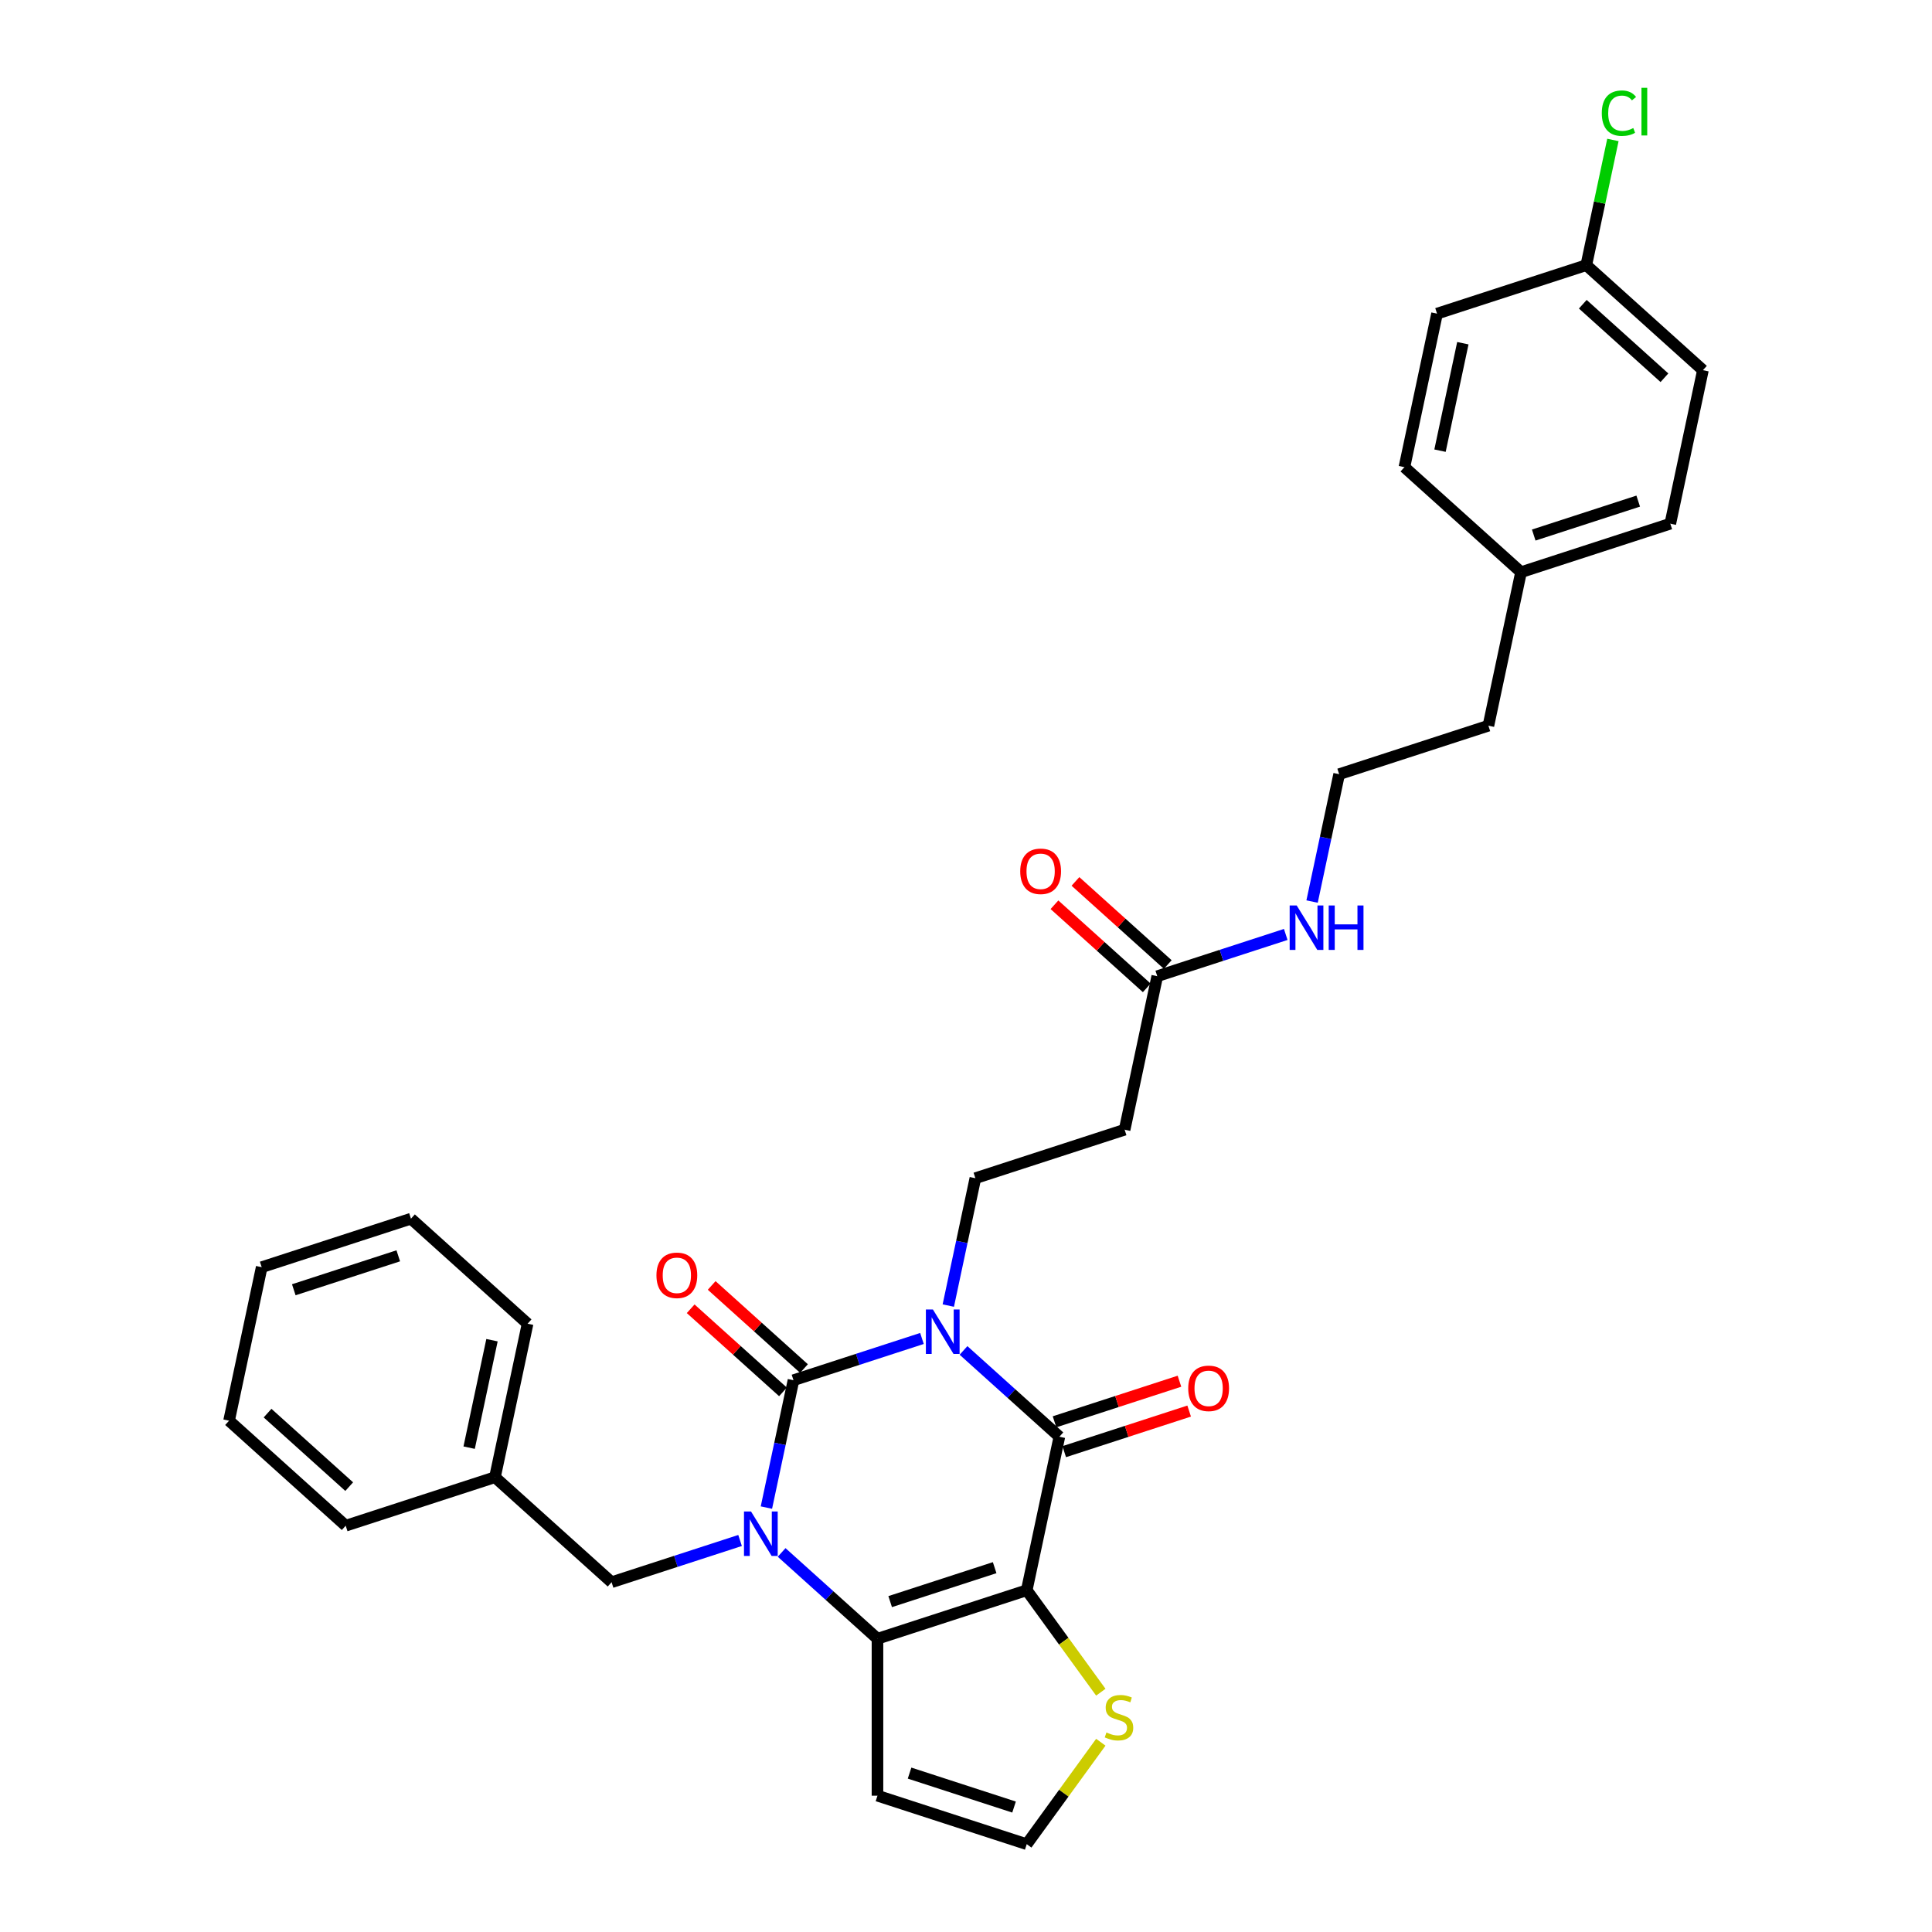 <?xml version='1.0' encoding='iso-8859-1'?>
<svg version='1.1' baseProfile='full'
              xmlns='http://www.w3.org/2000/svg'
                      xmlns:rdkit='http://www.rdkit.org/xml'
                      xmlns:xlink='http://www.w3.org/1999/xlink'
                  xml:space='preserve'
width='1000px' height='1000px' viewBox='0 0 1000 1000'>
<!-- END OF HEADER -->
<rect style='opacity:1.0;fill:#FFFFFF;stroke:none' width='1000' height='1000' x='0' y='0'> </rect>
<path class='bond-0' d='M 477.206,692.79 L 443.955,703.594' style='fill:none;fill-rule:evenodd;stroke:#0000FF;stroke-width:6px;stroke-linecap:butt;stroke-linejoin:miter;stroke-opacity:1' />
<path class='bond-0' d='M 443.955,703.594 L 410.704,714.398' style='fill:none;fill-rule:evenodd;stroke:#000000;stroke-width:6px;stroke-linecap:butt;stroke-linejoin:miter;stroke-opacity:1' />
<path class='bond-3' d='M 498.716,698.979 L 523.522,721.315' style='fill:none;fill-rule:evenodd;stroke:#0000FF;stroke-width:6px;stroke-linecap:butt;stroke-linejoin:miter;stroke-opacity:1' />
<path class='bond-3' d='M 523.522,721.315 L 548.328,743.651' style='fill:none;fill-rule:evenodd;stroke:#000000;stroke-width:6px;stroke-linecap:butt;stroke-linejoin:miter;stroke-opacity:1' />
<path class='bond-5' d='M 490.837,675.762 L 497.844,642.8' style='fill:none;fill-rule:evenodd;stroke:#0000FF;stroke-width:6px;stroke-linecap:butt;stroke-linejoin:miter;stroke-opacity:1' />
<path class='bond-5' d='M 497.844,642.8 L 504.85,609.838' style='fill:none;fill-rule:evenodd;stroke:#000000;stroke-width:6px;stroke-linecap:butt;stroke-linejoin:miter;stroke-opacity:1' />
<path class='bond-1' d='M 410.704,714.398 L 403.698,747.36' style='fill:none;fill-rule:evenodd;stroke:#000000;stroke-width:6px;stroke-linecap:butt;stroke-linejoin:miter;stroke-opacity:1' />
<path class='bond-1' d='M 403.698,747.36 L 396.691,780.322' style='fill:none;fill-rule:evenodd;stroke:#0000FF;stroke-width:6px;stroke-linecap:butt;stroke-linejoin:miter;stroke-opacity:1' />
<path class='bond-10' d='M 416.139,708.361 L 392.251,686.852' style='fill:none;fill-rule:evenodd;stroke:#000000;stroke-width:6px;stroke-linecap:butt;stroke-linejoin:miter;stroke-opacity:1' />
<path class='bond-10' d='M 392.251,686.852 L 368.363,665.343' style='fill:none;fill-rule:evenodd;stroke:#FF0000;stroke-width:6px;stroke-linecap:butt;stroke-linejoin:miter;stroke-opacity:1' />
<path class='bond-10' d='M 405.268,720.434 L 381.38,698.925' style='fill:none;fill-rule:evenodd;stroke:#000000;stroke-width:6px;stroke-linecap:butt;stroke-linejoin:miter;stroke-opacity:1' />
<path class='bond-10' d='M 381.38,698.925 L 357.492,677.416' style='fill:none;fill-rule:evenodd;stroke:#FF0000;stroke-width:6px;stroke-linecap:butt;stroke-linejoin:miter;stroke-opacity:1' />
<path class='bond-8' d='M 383.059,797.35 L 349.809,808.154' style='fill:none;fill-rule:evenodd;stroke:#0000FF;stroke-width:6px;stroke-linecap:butt;stroke-linejoin:miter;stroke-opacity:1' />
<path class='bond-8' d='M 349.809,808.154 L 316.558,818.957' style='fill:none;fill-rule:evenodd;stroke:#000000;stroke-width:6px;stroke-linecap:butt;stroke-linejoin:miter;stroke-opacity:1' />
<path class='bond-31' d='M 404.57,803.539 L 429.376,825.875' style='fill:none;fill-rule:evenodd;stroke:#0000FF;stroke-width:6px;stroke-linecap:butt;stroke-linejoin:miter;stroke-opacity:1' />
<path class='bond-31' d='M 429.376,825.875 L 454.182,848.21' style='fill:none;fill-rule:evenodd;stroke:#000000;stroke-width:6px;stroke-linecap:butt;stroke-linejoin:miter;stroke-opacity:1' />
<path class='bond-2' d='M 531.439,823.108 L 548.328,743.651' style='fill:none;fill-rule:evenodd;stroke:#000000;stroke-width:6px;stroke-linecap:butt;stroke-linejoin:miter;stroke-opacity:1' />
<path class='bond-4' d='M 531.439,823.108 L 454.182,848.21' style='fill:none;fill-rule:evenodd;stroke:#000000;stroke-width:6px;stroke-linecap:butt;stroke-linejoin:miter;stroke-opacity:1' />
<path class='bond-4' d='M 514.83,811.422 L 460.75,828.994' style='fill:none;fill-rule:evenodd;stroke:#000000;stroke-width:6px;stroke-linecap:butt;stroke-linejoin:miter;stroke-opacity:1' />
<path class='bond-6' d='M 531.439,823.108 L 550.61,849.494' style='fill:none;fill-rule:evenodd;stroke:#000000;stroke-width:6px;stroke-linecap:butt;stroke-linejoin:miter;stroke-opacity:1' />
<path class='bond-6' d='M 550.61,849.494 L 569.78,875.88' style='fill:none;fill-rule:evenodd;stroke:#CCCC00;stroke-width:6px;stroke-linecap:butt;stroke-linejoin:miter;stroke-opacity:1' />
<path class='bond-13' d='M 550.839,751.376 L 583.172,740.871' style='fill:none;fill-rule:evenodd;stroke:#000000;stroke-width:6px;stroke-linecap:butt;stroke-linejoin:miter;stroke-opacity:1' />
<path class='bond-13' d='M 583.172,740.871 L 615.504,730.365' style='fill:none;fill-rule:evenodd;stroke:#FF0000;stroke-width:6px;stroke-linecap:butt;stroke-linejoin:miter;stroke-opacity:1' />
<path class='bond-13' d='M 545.818,735.925 L 578.151,725.419' style='fill:none;fill-rule:evenodd;stroke:#000000;stroke-width:6px;stroke-linecap:butt;stroke-linejoin:miter;stroke-opacity:1' />
<path class='bond-13' d='M 578.151,725.419 L 610.484,714.914' style='fill:none;fill-rule:evenodd;stroke:#FF0000;stroke-width:6px;stroke-linecap:butt;stroke-linejoin:miter;stroke-opacity:1' />
<path class='bond-7' d='M 454.182,848.21 L 454.182,929.443' style='fill:none;fill-rule:evenodd;stroke:#000000;stroke-width:6px;stroke-linecap:butt;stroke-linejoin:miter;stroke-opacity:1' />
<path class='bond-9' d='M 504.85,609.838 L 582.107,584.736' style='fill:none;fill-rule:evenodd;stroke:#000000;stroke-width:6px;stroke-linecap:butt;stroke-linejoin:miter;stroke-opacity:1' />
<path class='bond-12' d='M 569.78,901.774 L 550.61,928.16' style='fill:none;fill-rule:evenodd;stroke:#CCCC00;stroke-width:6px;stroke-linecap:butt;stroke-linejoin:miter;stroke-opacity:1' />
<path class='bond-12' d='M 550.61,928.16 L 531.439,954.545' style='fill:none;fill-rule:evenodd;stroke:#000000;stroke-width:6px;stroke-linecap:butt;stroke-linejoin:miter;stroke-opacity:1' />
<path class='bond-32' d='M 454.182,929.443 L 531.439,954.545' style='fill:none;fill-rule:evenodd;stroke:#000000;stroke-width:6px;stroke-linecap:butt;stroke-linejoin:miter;stroke-opacity:1' />
<path class='bond-32' d='M 470.791,917.757 L 524.871,935.329' style='fill:none;fill-rule:evenodd;stroke:#000000;stroke-width:6px;stroke-linecap:butt;stroke-linejoin:miter;stroke-opacity:1' />
<path class='bond-17' d='M 316.558,818.957 L 256.19,764.602' style='fill:none;fill-rule:evenodd;stroke:#000000;stroke-width:6px;stroke-linecap:butt;stroke-linejoin:miter;stroke-opacity:1' />
<path class='bond-11' d='M 582.107,584.736 L 598.996,505.278' style='fill:none;fill-rule:evenodd;stroke:#000000;stroke-width:6px;stroke-linecap:butt;stroke-linejoin:miter;stroke-opacity:1' />
<path class='bond-14' d='M 604.432,499.241 L 580.543,477.732' style='fill:none;fill-rule:evenodd;stroke:#000000;stroke-width:6px;stroke-linecap:butt;stroke-linejoin:miter;stroke-opacity:1' />
<path class='bond-14' d='M 580.543,477.732 L 556.655,456.223' style='fill:none;fill-rule:evenodd;stroke:#FF0000;stroke-width:6px;stroke-linecap:butt;stroke-linejoin:miter;stroke-opacity:1' />
<path class='bond-14' d='M 593.561,511.315 L 569.672,489.806' style='fill:none;fill-rule:evenodd;stroke:#000000;stroke-width:6px;stroke-linecap:butt;stroke-linejoin:miter;stroke-opacity:1' />
<path class='bond-14' d='M 569.672,489.806 L 545.784,468.297' style='fill:none;fill-rule:evenodd;stroke:#FF0000;stroke-width:6px;stroke-linecap:butt;stroke-linejoin:miter;stroke-opacity:1' />
<path class='bond-15' d='M 598.996,505.278 L 632.247,494.474' style='fill:none;fill-rule:evenodd;stroke:#000000;stroke-width:6px;stroke-linecap:butt;stroke-linejoin:miter;stroke-opacity:1' />
<path class='bond-15' d='M 632.247,494.474 L 665.498,483.67' style='fill:none;fill-rule:evenodd;stroke:#0000FF;stroke-width:6px;stroke-linecap:butt;stroke-linejoin:miter;stroke-opacity:1' />
<path class='bond-24' d='M 679.13,466.642 L 686.136,433.68' style='fill:none;fill-rule:evenodd;stroke:#0000FF;stroke-width:6px;stroke-linecap:butt;stroke-linejoin:miter;stroke-opacity:1' />
<path class='bond-24' d='M 686.136,433.68 L 693.142,400.718' style='fill:none;fill-rule:evenodd;stroke:#000000;stroke-width:6px;stroke-linecap:butt;stroke-linejoin:miter;stroke-opacity:1' />
<path class='bond-16' d='M 821.067,137.243 L 881.434,191.598' style='fill:none;fill-rule:evenodd;stroke:#000000;stroke-width:6px;stroke-linecap:butt;stroke-linejoin:miter;stroke-opacity:1' />
<path class='bond-16' d='M 819.251,157.47 L 861.508,195.519' style='fill:none;fill-rule:evenodd;stroke:#000000;stroke-width:6px;stroke-linecap:butt;stroke-linejoin:miter;stroke-opacity:1' />
<path class='bond-19' d='M 821.067,137.243 L 827.954,104.842' style='fill:none;fill-rule:evenodd;stroke:#000000;stroke-width:6px;stroke-linecap:butt;stroke-linejoin:miter;stroke-opacity:1' />
<path class='bond-19' d='M 827.954,104.842 L 834.841,72.44' style='fill:none;fill-rule:evenodd;stroke:#00CC00;stroke-width:6px;stroke-linecap:butt;stroke-linejoin:miter;stroke-opacity:1' />
<path class='bond-34' d='M 821.067,137.243 L 743.81,162.346' style='fill:none;fill-rule:evenodd;stroke:#000000;stroke-width:6px;stroke-linecap:butt;stroke-linejoin:miter;stroke-opacity:1' />
<path class='bond-26' d='M 256.19,764.602 L 273.079,685.145' style='fill:none;fill-rule:evenodd;stroke:#000000;stroke-width:6px;stroke-linecap:butt;stroke-linejoin:miter;stroke-opacity:1' />
<path class='bond-26' d='M 242.832,749.306 L 254.654,693.685' style='fill:none;fill-rule:evenodd;stroke:#000000;stroke-width:6px;stroke-linecap:butt;stroke-linejoin:miter;stroke-opacity:1' />
<path class='bond-27' d='M 256.19,764.602 L 178.933,789.705' style='fill:none;fill-rule:evenodd;stroke:#000000;stroke-width:6px;stroke-linecap:butt;stroke-linejoin:miter;stroke-opacity:1' />
<path class='bond-18' d='M 787.288,296.158 L 770.399,375.616' style='fill:none;fill-rule:evenodd;stroke:#000000;stroke-width:6px;stroke-linecap:butt;stroke-linejoin:miter;stroke-opacity:1' />
<path class='bond-22' d='M 787.288,296.158 L 726.921,241.803' style='fill:none;fill-rule:evenodd;stroke:#000000;stroke-width:6px;stroke-linecap:butt;stroke-linejoin:miter;stroke-opacity:1' />
<path class='bond-23' d='M 787.288,296.158 L 864.545,271.056' style='fill:none;fill-rule:evenodd;stroke:#000000;stroke-width:6px;stroke-linecap:butt;stroke-linejoin:miter;stroke-opacity:1' />
<path class='bond-23' d='M 793.856,276.942 L 847.936,259.37' style='fill:none;fill-rule:evenodd;stroke:#000000;stroke-width:6px;stroke-linecap:butt;stroke-linejoin:miter;stroke-opacity:1' />
<path class='bond-20' d='M 743.81,162.346 L 726.921,241.803' style='fill:none;fill-rule:evenodd;stroke:#000000;stroke-width:6px;stroke-linecap:butt;stroke-linejoin:miter;stroke-opacity:1' />
<path class='bond-20' d='M 757.168,177.642 L 745.346,233.262' style='fill:none;fill-rule:evenodd;stroke:#000000;stroke-width:6px;stroke-linecap:butt;stroke-linejoin:miter;stroke-opacity:1' />
<path class='bond-21' d='M 881.434,191.598 L 864.545,271.056' style='fill:none;fill-rule:evenodd;stroke:#000000;stroke-width:6px;stroke-linecap:butt;stroke-linejoin:miter;stroke-opacity:1' />
<path class='bond-25' d='M 693.142,400.718 L 770.399,375.616' style='fill:none;fill-rule:evenodd;stroke:#000000;stroke-width:6px;stroke-linecap:butt;stroke-linejoin:miter;stroke-opacity:1' />
<path class='bond-28' d='M 273.079,685.145 L 212.712,630.789' style='fill:none;fill-rule:evenodd;stroke:#000000;stroke-width:6px;stroke-linecap:butt;stroke-linejoin:miter;stroke-opacity:1' />
<path class='bond-29' d='M 178.933,789.705 L 118.566,735.349' style='fill:none;fill-rule:evenodd;stroke:#000000;stroke-width:6px;stroke-linecap:butt;stroke-linejoin:miter;stroke-opacity:1' />
<path class='bond-29' d='M 180.749,769.478 L 138.492,731.429' style='fill:none;fill-rule:evenodd;stroke:#000000;stroke-width:6px;stroke-linecap:butt;stroke-linejoin:miter;stroke-opacity:1' />
<path class='bond-33' d='M 212.712,630.789 L 135.455,655.892' style='fill:none;fill-rule:evenodd;stroke:#000000;stroke-width:6px;stroke-linecap:butt;stroke-linejoin:miter;stroke-opacity:1' />
<path class='bond-33' d='M 206.144,650.006 L 152.064,667.578' style='fill:none;fill-rule:evenodd;stroke:#000000;stroke-width:6px;stroke-linecap:butt;stroke-linejoin:miter;stroke-opacity:1' />
<path class='bond-30' d='M 118.566,735.349 L 135.455,655.892' style='fill:none;fill-rule:evenodd;stroke:#000000;stroke-width:6px;stroke-linecap:butt;stroke-linejoin:miter;stroke-opacity:1' />
<path  class='atom-0' d='M 482.876 677.793
L 490.414 689.978
Q 491.161 691.18, 492.364 693.357
Q 493.566 695.534, 493.631 695.664
L 493.631 677.793
L 496.685 677.793
L 496.685 700.798
L 493.533 700.798
L 485.443 687.476
Q 484.5 685.916, 483.493 684.129
Q 482.518 682.342, 482.226 681.789
L 482.226 700.798
L 479.236 700.798
L 479.236 677.793
L 482.876 677.793
' fill='#0000FF'/>
<path  class='atom-2' d='M 388.729 782.353
L 396.268 794.538
Q 397.015 795.74, 398.217 797.917
Q 399.42 800.094, 399.485 800.224
L 399.485 782.353
L 402.539 782.353
L 402.539 805.358
L 399.387 805.358
L 391.296 792.036
Q 390.354 790.476, 389.347 788.689
Q 388.372 786.902, 388.08 786.349
L 388.08 805.358
L 385.09 805.358
L 385.09 782.353
L 388.729 782.353
' fill='#0000FF'/>
<path  class='atom-7' d='M 572.688 896.723
Q 572.948 896.82, 574.02 897.275
Q 575.092 897.73, 576.262 898.022
Q 577.464 898.282, 578.634 898.282
Q 580.811 898.282, 582.078 897.243
Q 583.346 896.17, 583.346 894.318
Q 583.346 893.051, 582.696 892.271
Q 582.078 891.491, 581.104 891.069
Q 580.129 890.646, 578.504 890.159
Q 576.457 889.542, 575.222 888.957
Q 574.02 888.372, 573.143 887.137
Q 572.298 885.902, 572.298 883.823
Q 572.298 880.931, 574.248 879.144
Q 576.23 877.357, 580.129 877.357
Q 582.793 877.357, 585.815 878.624
L 585.068 881.126
Q 582.306 879.989, 580.226 879.989
Q 577.984 879.989, 576.75 880.931
Q 575.515 881.841, 575.547 883.433
Q 575.547 884.668, 576.165 885.415
Q 576.815 886.162, 577.724 886.585
Q 578.667 887.007, 580.226 887.495
Q 582.306 888.144, 583.541 888.794
Q 584.775 889.444, 585.653 890.776
Q 586.562 892.076, 586.562 894.318
Q 586.562 897.502, 584.418 899.225
Q 582.306 900.914, 578.764 900.914
Q 576.717 900.914, 575.157 900.459
Q 573.63 900.037, 571.811 899.29
L 572.688 896.723
' fill='#CCCC00'/>
<path  class='atom-11' d='M 339.776 660.107
Q 339.776 654.584, 342.505 651.497
Q 345.235 648.41, 350.336 648.41
Q 355.438 648.41, 358.167 651.497
Q 360.896 654.584, 360.896 660.107
Q 360.896 665.696, 358.135 668.881
Q 355.373 672.032, 350.336 672.032
Q 345.267 672.032, 342.505 668.881
Q 339.776 665.729, 339.776 660.107
M 350.336 669.433
Q 353.845 669.433, 355.73 667.093
Q 357.647 664.721, 357.647 660.107
Q 357.647 655.591, 355.73 653.316
Q 353.845 651.009, 350.336 651.009
Q 346.827 651.009, 344.91 653.284
Q 343.025 655.558, 343.025 660.107
Q 343.025 664.754, 344.91 667.093
Q 346.827 669.433, 350.336 669.433
' fill='#FF0000'/>
<path  class='atom-14' d='M 615.025 718.613
Q 615.025 713.09, 617.754 710.003
Q 620.484 706.916, 625.585 706.916
Q 630.687 706.916, 633.416 710.003
Q 636.146 713.09, 636.146 718.613
Q 636.146 724.202, 633.384 727.386
Q 630.622 730.538, 625.585 730.538
Q 620.516 730.538, 617.754 727.386
Q 615.025 724.235, 615.025 718.613
M 625.585 727.939
Q 629.095 727.939, 630.979 725.599
Q 632.896 723.227, 632.896 718.613
Q 632.896 714.097, 630.979 711.822
Q 629.095 709.515, 625.585 709.515
Q 622.076 709.515, 620.159 711.79
Q 618.274 714.064, 618.274 718.613
Q 618.274 723.26, 620.159 725.599
Q 622.076 727.939, 625.585 727.939
' fill='#FF0000'/>
<path  class='atom-15' d='M 528.068 450.988
Q 528.068 445.464, 530.798 442.377
Q 533.527 439.29, 538.628 439.29
Q 543.73 439.29, 546.459 442.377
Q 549.189 445.464, 549.189 450.988
Q 549.189 456.577, 546.427 459.761
Q 543.665 462.913, 538.628 462.913
Q 533.56 462.913, 530.798 459.761
Q 528.068 456.609, 528.068 450.988
M 538.628 460.313
Q 542.138 460.313, 544.022 457.974
Q 545.939 455.602, 545.939 450.988
Q 545.939 446.471, 544.022 444.197
Q 542.138 441.89, 538.628 441.89
Q 535.119 441.89, 533.202 444.164
Q 531.317 446.439, 531.317 450.988
Q 531.317 455.634, 533.202 457.974
Q 535.119 460.313, 538.628 460.313
' fill='#FF0000'/>
<path  class='atom-16' d='M 671.168 468.673
L 678.706 480.858
Q 679.454 482.06, 680.656 484.237
Q 681.858 486.414, 681.923 486.544
L 681.923 468.673
L 684.977 468.673
L 684.977 491.678
L 681.826 491.678
L 673.735 478.356
Q 672.792 476.796, 671.785 475.009
Q 670.81 473.222, 670.518 472.67
L 670.518 491.678
L 667.529 491.678
L 667.529 468.673
L 671.168 468.673
' fill='#0000FF'/>
<path  class='atom-16' d='M 687.739 468.673
L 690.859 468.673
L 690.859 478.454
L 702.621 478.454
L 702.621 468.673
L 705.74 468.673
L 705.74 491.678
L 702.621 491.678
L 702.621 481.053
L 690.859 481.053
L 690.859 491.678
L 687.739 491.678
L 687.739 468.673
' fill='#0000FF'/>
<path  class='atom-20' d='M 829.085 58.582
Q 829.085 52.863, 831.75 49.874
Q 834.447 46.852, 839.548 46.852
Q 844.292 46.852, 846.827 50.199
L 844.682 51.953
Q 842.83 49.516, 839.548 49.516
Q 836.071 49.516, 834.219 51.856
Q 832.4 54.163, 832.4 58.582
Q 832.4 63.131, 834.284 65.47
Q 836.201 67.81, 839.906 67.81
Q 842.44 67.81, 845.397 66.283
L 846.307 68.72
Q 845.104 69.499, 843.285 69.954
Q 841.465 70.409, 839.451 70.409
Q 834.447 70.409, 831.75 67.355
Q 829.085 64.3, 829.085 58.582
' fill='#00CC00'/>
<path  class='atom-20' d='M 849.621 45.455
L 852.61 45.455
L 852.61 70.117
L 849.621 70.117
L 849.621 45.455
' fill='#00CC00'/>
</svg>
